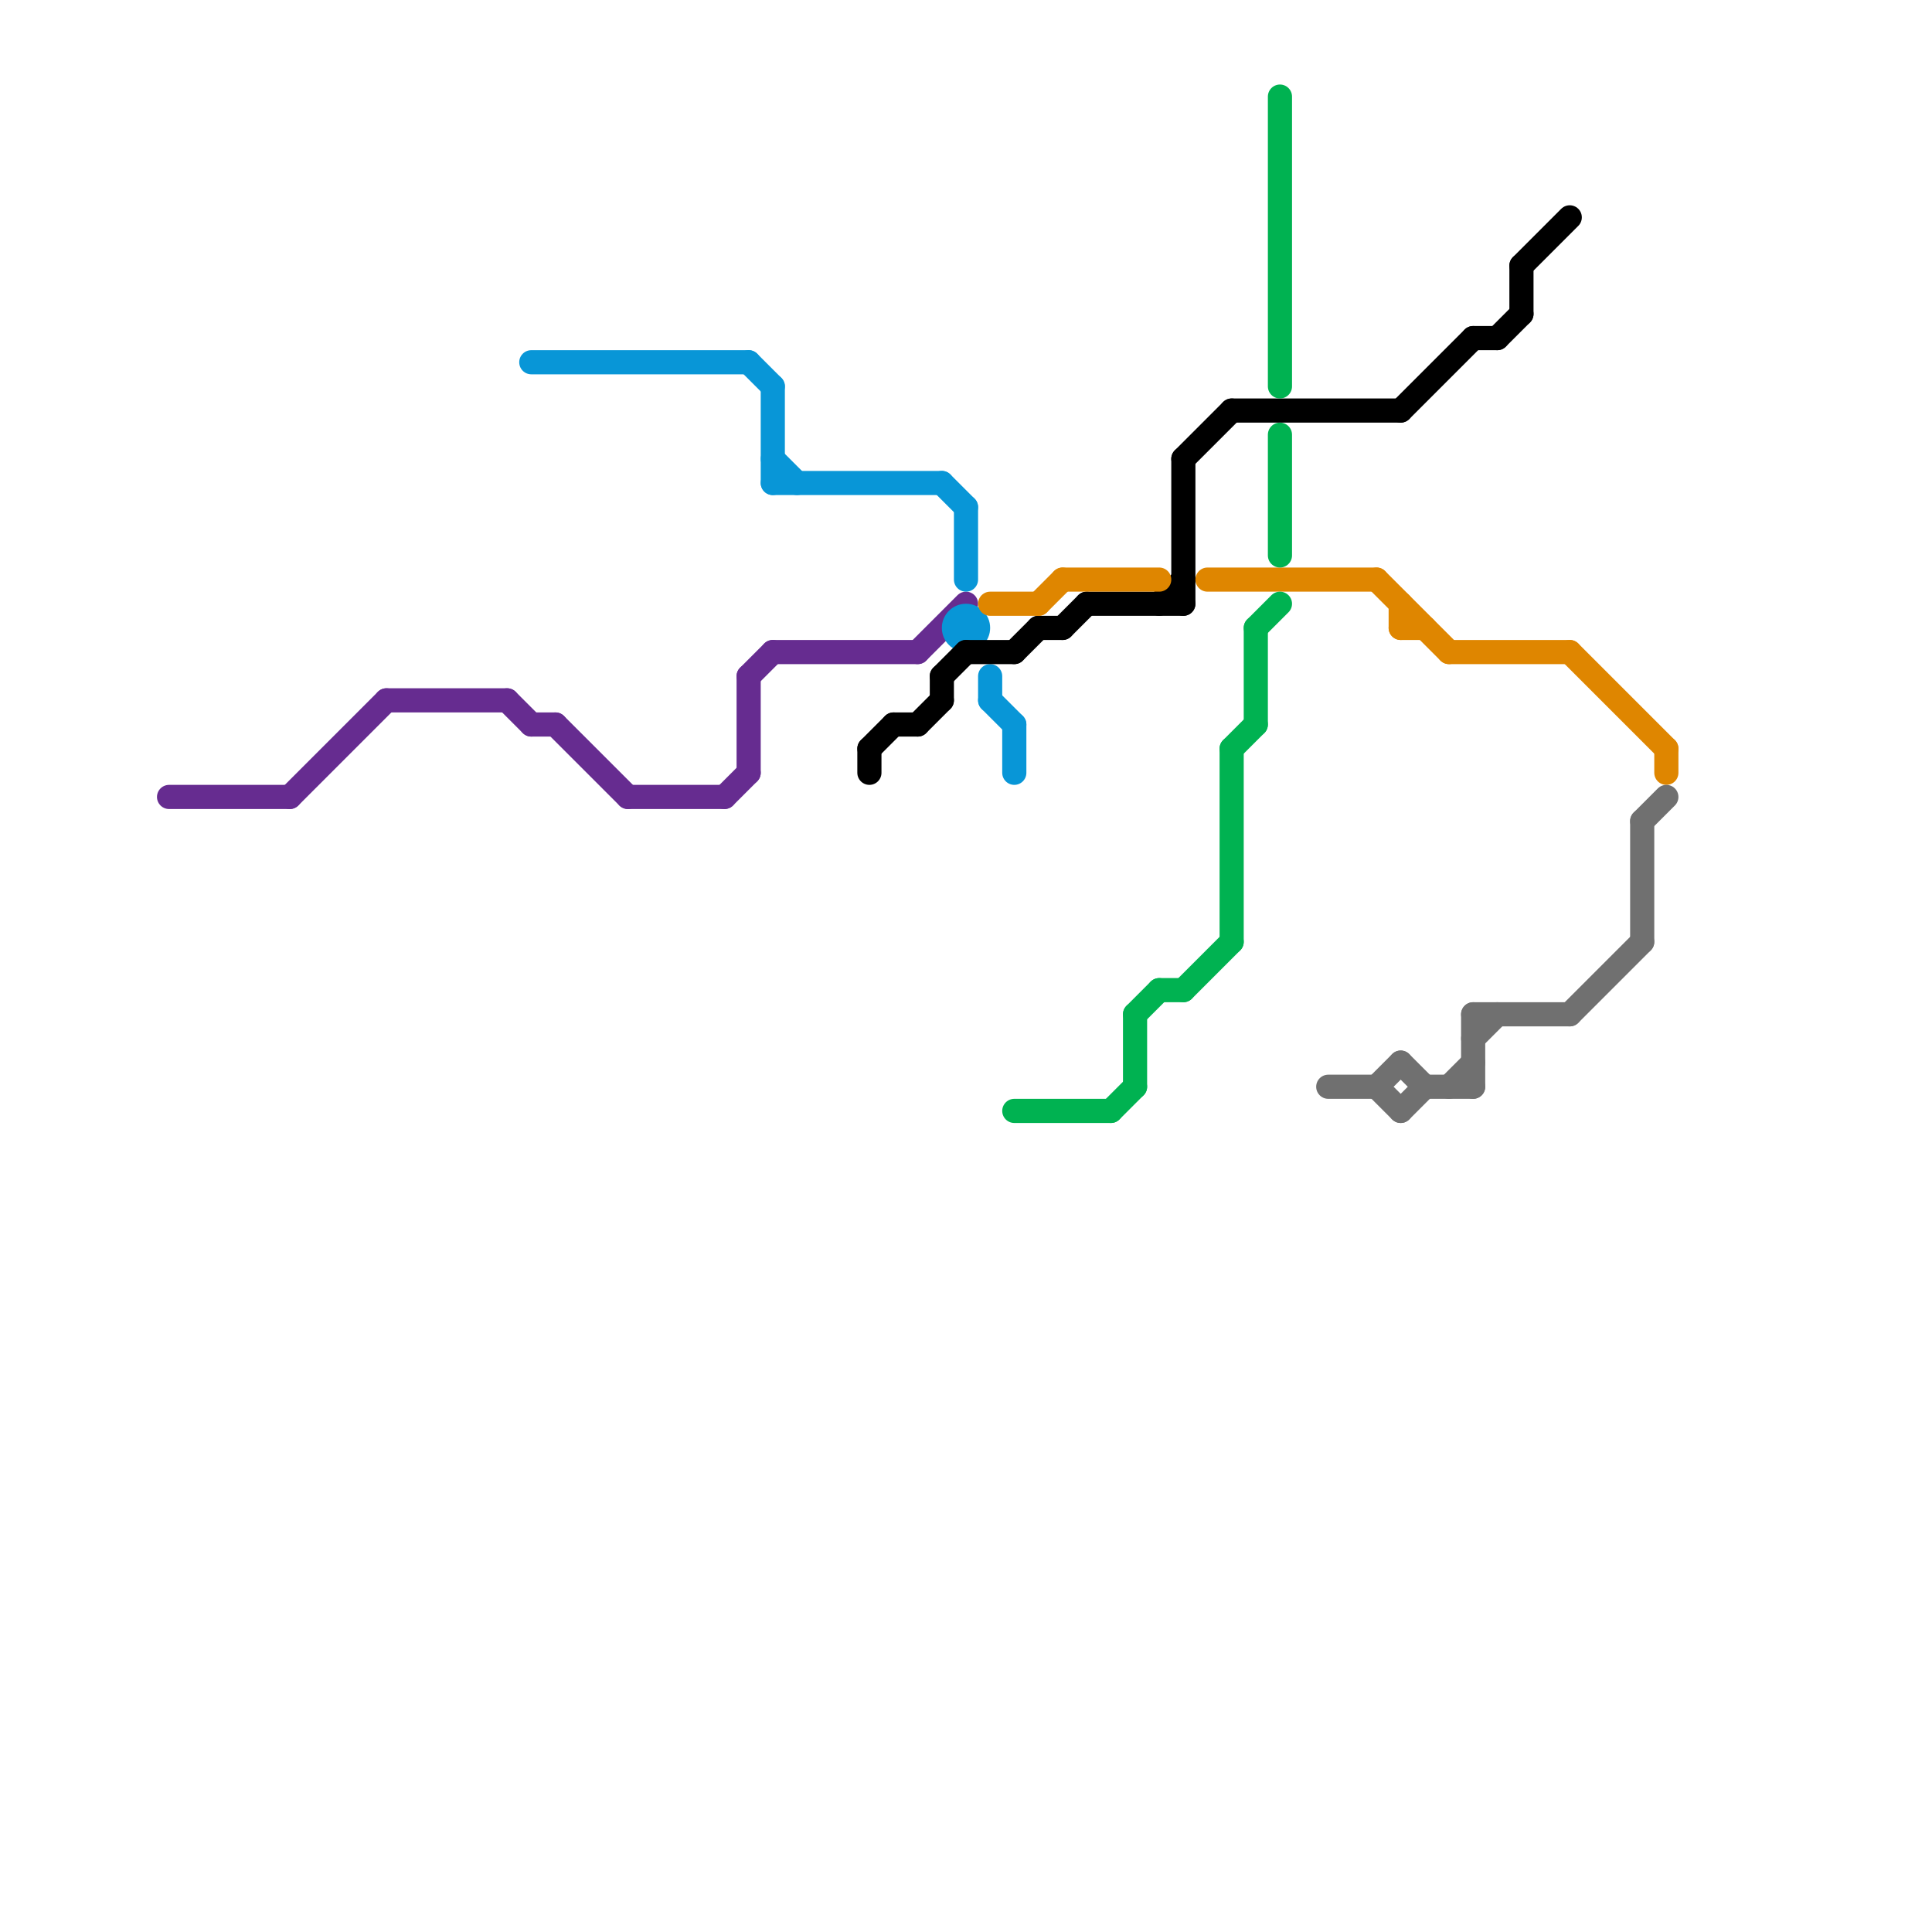 
<svg version="1.1" xmlns="http://www.w3.org/2000/svg" viewBox="0 0 80 80">
<style>text { font: 1px Helvetica; font-weight: 600; white-space: pre; dominant-baseline: central; } line { stroke-width: 1; fill: none; stroke-linecap: round; stroke-linejoin: round; } .c0 { stroke: #662c90 } .c1 { stroke: #0896d7 } .c2 { stroke: #000000 } .c3 { stroke: #df8600 } .c4 { stroke: #00b251 } .c5 { stroke: #707070 }</style><defs><g id="wm-xf"><circle r="1.2" fill="#000"/><circle r="0.9" fill="#fff"/><circle r="0.6" fill="#000"/><circle r="0.3" fill="#fff"/></g><g id="wm"><circle r="0.6" fill="#000"/><circle r="0.3" fill="#fff"/></g></defs><line class="c0" x1="22" y1="30" x2="23" y2="30"/><line class="c0" x1="32" y1="27" x2="38" y2="27"/><line class="c0" x1="26" y1="33" x2="30" y2="33"/><line class="c0" x1="21" y1="29" x2="22" y2="30"/><line class="c0" x1="23" y1="30" x2="26" y2="33"/><line class="c0" x1="38" y1="27" x2="40" y2="25"/><line class="c0" x1="31" y1="28" x2="32" y2="27"/><line class="c0" x1="16" y1="29" x2="21" y2="29"/><line class="c0" x1="30" y1="33" x2="31" y2="32"/><line class="c0" x1="12" y1="33" x2="16" y2="29"/><line class="c0" x1="7" y1="33" x2="12" y2="33"/><line class="c0" x1="31" y1="28" x2="31" y2="32"/><line class="c1" x1="22" y1="15" x2="31" y2="15"/><line class="c1" x1="39" y1="20" x2="40" y2="21"/><line class="c1" x1="42" y1="30" x2="42" y2="32"/><line class="c1" x1="40" y1="21" x2="40" y2="24"/><line class="c1" x1="31" y1="15" x2="32" y2="16"/><line class="c1" x1="32" y1="16" x2="32" y2="20"/><line class="c1" x1="41" y1="29" x2="42" y2="30"/><line class="c1" x1="32" y1="19" x2="33" y2="20"/><line class="c1" x1="41" y1="28" x2="41" y2="29"/><line class="c1" x1="32" y1="20" x2="39" y2="20"/><circle cx="40" cy="26" r="1" fill="#0896d7" /><line class="c2" x1="63" y1="11" x2="63" y2="13"/><line class="c2" x1="44" y1="26" x2="45" y2="25"/><line class="c2" x1="48" y1="25" x2="49" y2="24"/><line class="c2" x1="58" y1="17" x2="61" y2="14"/><line class="c2" x1="42" y1="27" x2="43" y2="26"/><line class="c2" x1="36" y1="31" x2="37" y2="30"/><line class="c2" x1="45" y1="25" x2="49" y2="25"/><line class="c2" x1="61" y1="14" x2="62" y2="14"/><line class="c2" x1="43" y1="26" x2="44" y2="26"/><line class="c2" x1="63" y1="11" x2="65" y2="9"/><line class="c2" x1="51" y1="17" x2="58" y2="17"/><line class="c2" x1="38" y1="30" x2="39" y2="29"/><line class="c2" x1="39" y1="28" x2="39" y2="29"/><line class="c2" x1="62" y1="14" x2="63" y2="13"/><line class="c2" x1="49" y1="19" x2="51" y2="17"/><line class="c2" x1="40" y1="27" x2="42" y2="27"/><line class="c2" x1="37" y1="30" x2="38" y2="30"/><line class="c2" x1="39" y1="28" x2="40" y2="27"/><line class="c2" x1="49" y1="19" x2="49" y2="25"/><line class="c2" x1="36" y1="31" x2="36" y2="32"/><line class="c3" x1="57" y1="24" x2="60" y2="27"/><line class="c3" x1="41" y1="25" x2="43" y2="25"/><line class="c3" x1="44" y1="24" x2="48" y2="24"/><line class="c3" x1="65" y1="27" x2="69" y2="31"/><line class="c3" x1="60" y1="27" x2="65" y2="27"/><line class="c3" x1="43" y1="25" x2="44" y2="24"/><line class="c3" x1="50" y1="24" x2="57" y2="24"/><line class="c3" x1="58" y1="25" x2="58" y2="26"/><line class="c3" x1="69" y1="31" x2="69" y2="32"/><line class="c3" x1="58" y1="26" x2="59" y2="26"/><line class="c4" x1="52" y1="26" x2="52" y2="30"/><line class="c4" x1="46" y1="46" x2="47" y2="45"/><line class="c4" x1="48" y1="41" x2="49" y2="41"/><line class="c4" x1="47" y1="42" x2="47" y2="45"/><line class="c4" x1="49" y1="41" x2="51" y2="39"/><line class="c4" x1="42" y1="46" x2="46" y2="46"/><line class="c4" x1="53" y1="18" x2="53" y2="23"/><line class="c4" x1="53" y1="4" x2="53" y2="16"/><line class="c4" x1="51" y1="31" x2="52" y2="30"/><line class="c4" x1="52" y1="26" x2="53" y2="25"/><line class="c4" x1="47" y1="42" x2="48" y2="41"/><line class="c4" x1="51" y1="31" x2="51" y2="39"/><line class="c5" x1="55" y1="45" x2="57" y2="45"/><line class="c5" x1="65" y1="42" x2="68" y2="39"/><line class="c5" x1="61" y1="42" x2="61" y2="45"/><line class="c5" x1="68" y1="34" x2="69" y2="33"/><line class="c5" x1="57" y1="45" x2="58" y2="44"/><line class="c5" x1="58" y1="46" x2="59" y2="45"/><line class="c5" x1="61" y1="43" x2="62" y2="42"/><line class="c5" x1="58" y1="44" x2="59" y2="45"/><line class="c5" x1="61" y1="42" x2="65" y2="42"/><line class="c5" x1="60" y1="45" x2="61" y2="44"/><line class="c5" x1="57" y1="45" x2="58" y2="46"/><line class="c5" x1="59" y1="45" x2="61" y2="45"/><line class="c5" x1="68" y1="34" x2="68" y2="39"/>
</svg>
